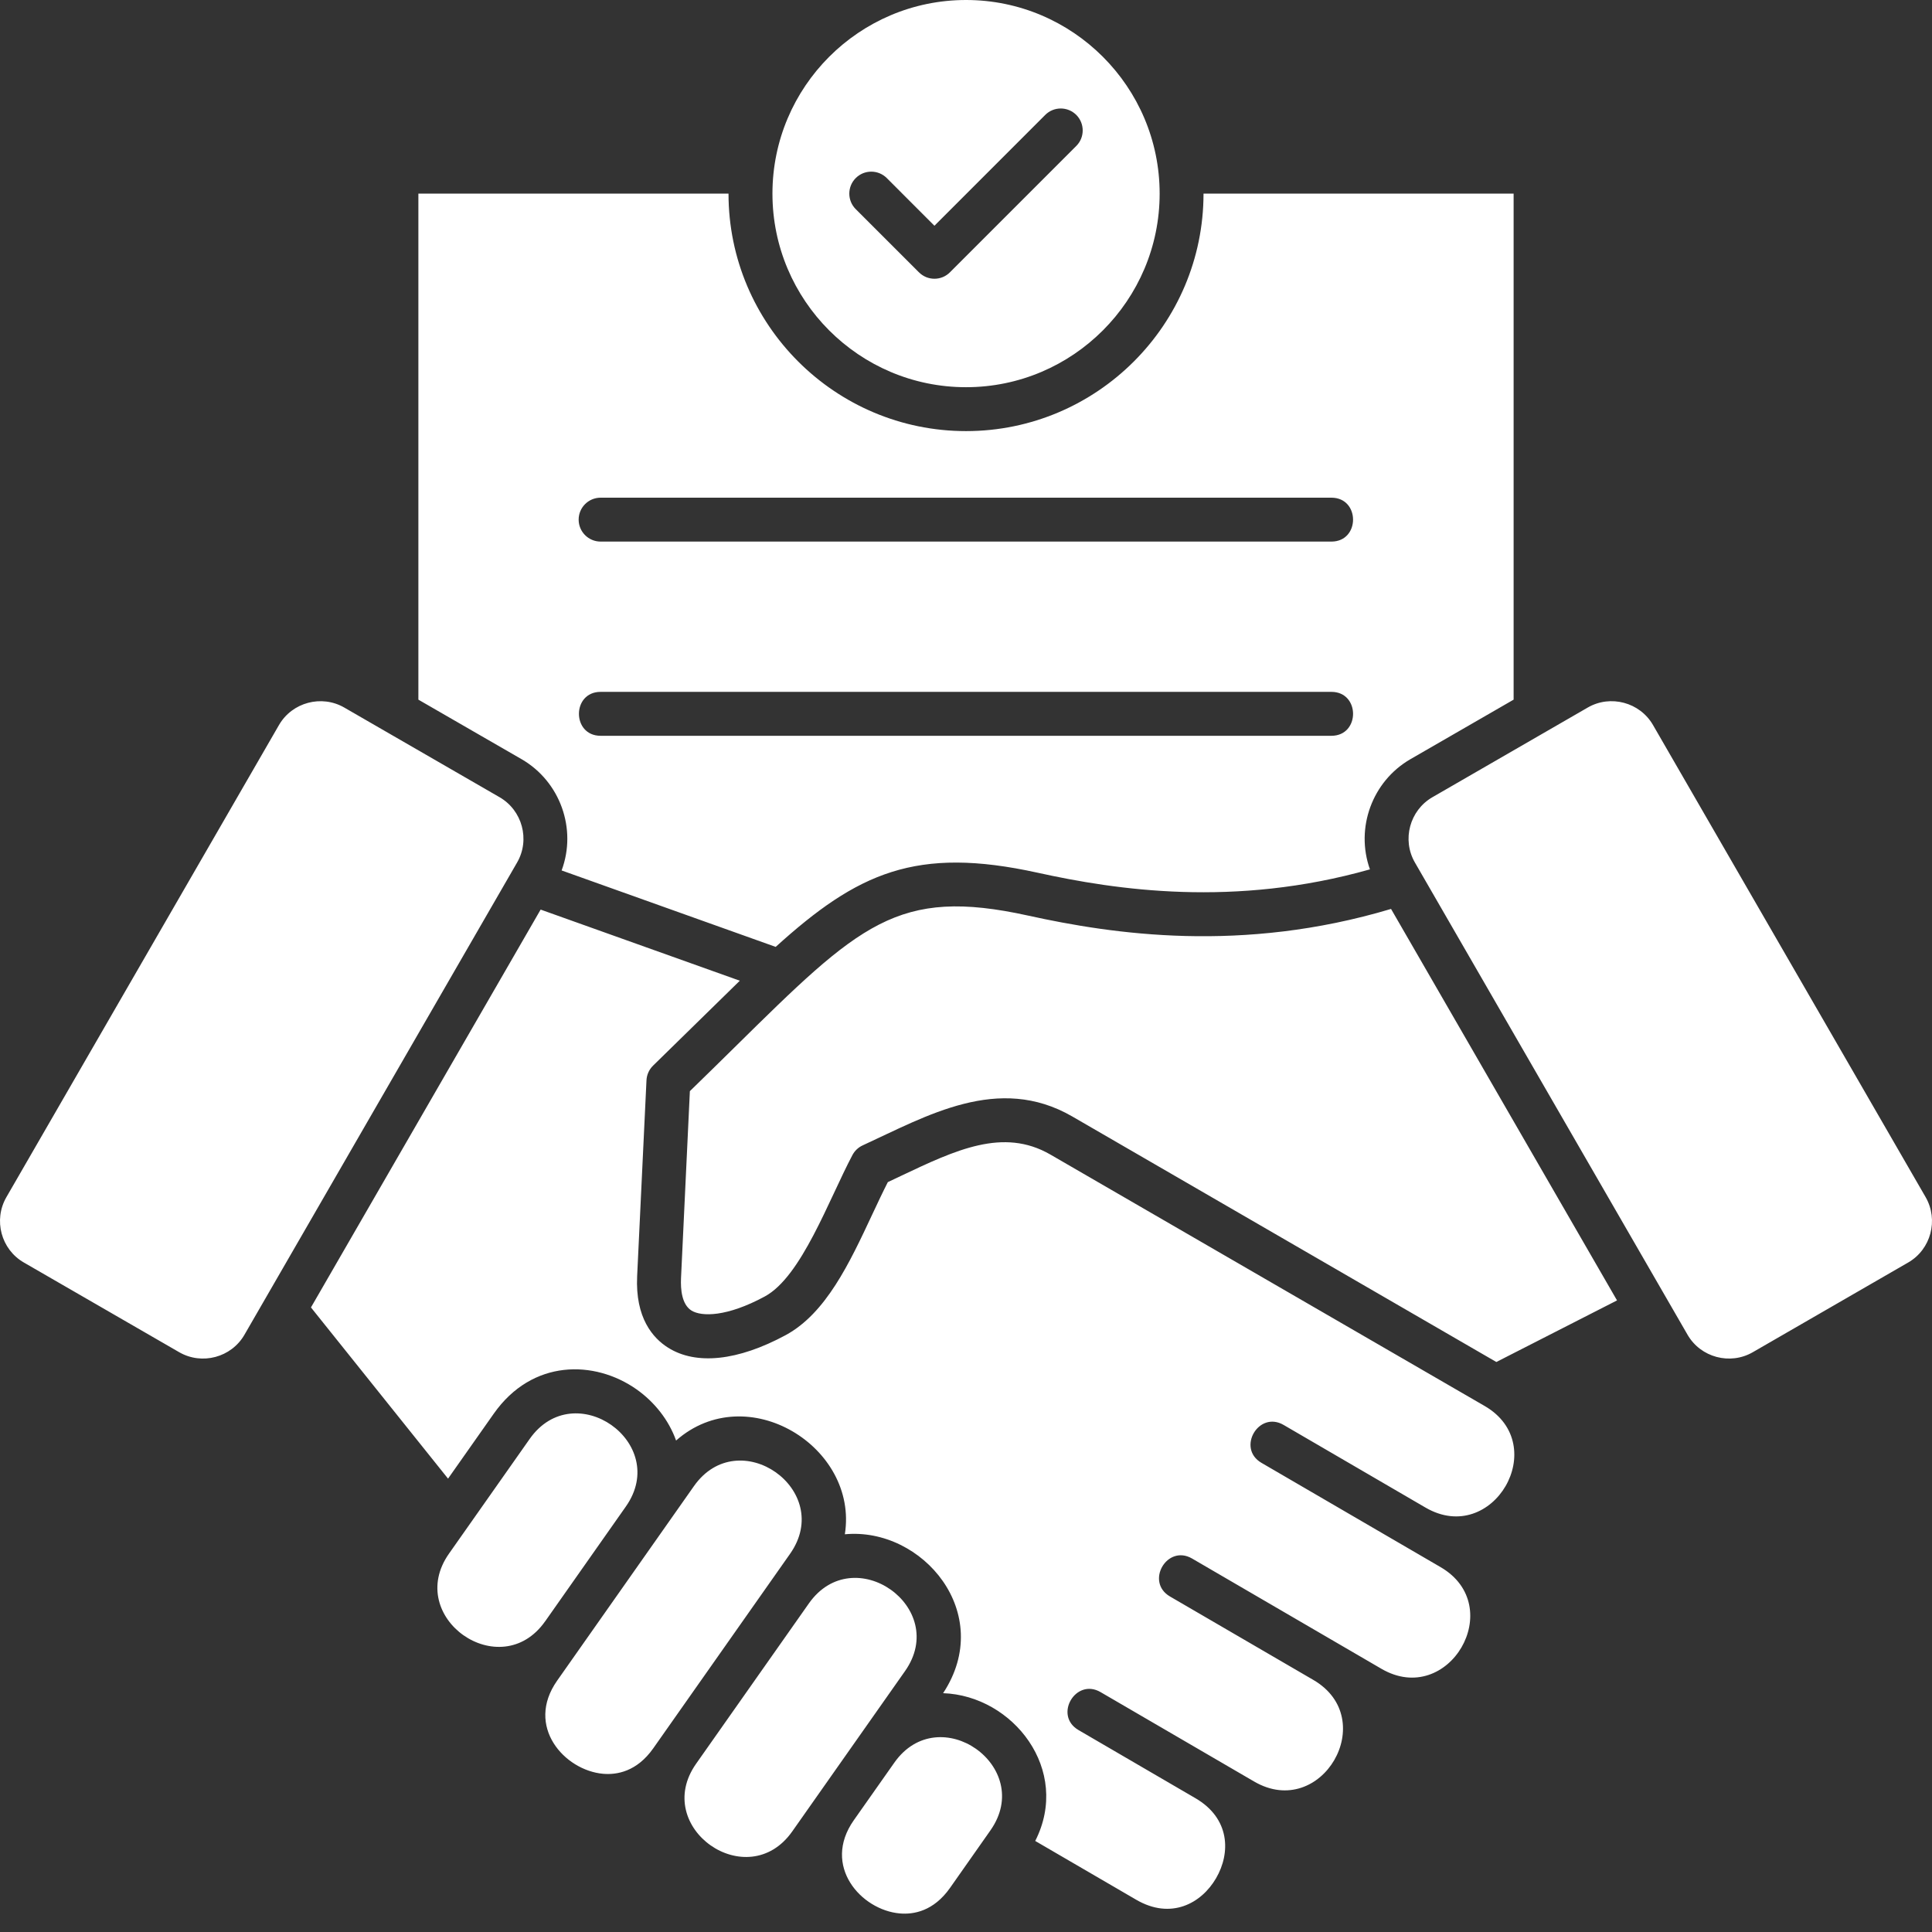 <svg width="65" height="65" viewBox="0 0 65 65" fill="none" xmlns="http://www.w3.org/2000/svg">
<rect x="0" y="0" width="65" height="65" fill="#333333" stroke="none"/>
<path d="M18.895 29.285L26.097 31.857C28.852 29.362 30.818 28.461 34.907 29.361C37.553 29.944 41.527 30.54 46.09 29.249C45.594 27.857 46.165 26.286 47.452 25.542L50.924 23.539V6.514H40.491C40.491 10.92 36.906 14.504 32.501 14.504C28.094 14.504 24.51 10.92 24.51 6.514H14.076V23.539L17.548 25.542C18.847 26.293 19.416 27.887 18.895 29.285ZM44.793 24.755H20.207C19.235 24.755 19.234 23.277 20.207 23.277H44.793C45.766 23.277 45.765 24.755 44.793 24.755ZM20.207 16.744H44.793C45.765 16.744 45.765 18.221 44.793 18.221H20.207C19.799 18.221 19.468 17.89 19.468 17.482C19.468 17.075 19.799 16.744 20.207 16.744ZM32.501 13.027C36.092 13.027 39.015 10.104 39.015 6.514C39.015 2.922 36.092 0 32.501 0C28.908 0 25.988 2.922 25.988 6.514C25.988 10.104 28.908 13.027 32.501 13.027ZM28.79 5.992C28.858 5.923 28.94 5.869 29.029 5.831C29.119 5.794 29.215 5.775 29.313 5.775C29.41 5.775 29.506 5.794 29.596 5.831C29.686 5.869 29.767 5.923 29.836 5.992L31.438 7.595L35.166 3.866C35.454 3.578 35.92 3.578 36.211 3.866C36.498 4.156 36.498 4.623 36.211 4.91L31.96 9.161C31.892 9.23 31.811 9.284 31.721 9.322C31.631 9.359 31.535 9.378 31.438 9.378C31.341 9.378 31.245 9.359 31.155 9.322C31.066 9.284 30.985 9.23 30.916 9.161L28.79 7.036C28.651 6.898 28.574 6.71 28.574 6.514C28.574 6.318 28.651 6.131 28.79 5.992ZM17.397 29.018L8.225 44.905C7.783 45.672 6.794 45.935 6.028 45.493L0.803 42.476C0.035 42.034 -0.227 41.045 0.214 40.279L9.386 24.393C9.828 23.627 10.819 23.364 11.583 23.805L16.809 26.822C17.57 27.262 17.842 28.25 17.397 29.018ZM33.322 61.581L31.962 63.517C31.409 64.302 30.735 64.417 30.269 64.375C28.972 64.26 27.644 62.778 28.725 61.24L30.087 59.305C31.594 57.163 34.829 59.439 33.322 61.581ZM46.8 30.58L54.403 43.751L50.343 45.823L36.075 37.562C33.586 36.123 31.175 37.547 29.022 38.536C28.875 38.603 28.755 38.718 28.679 38.861C27.876 40.378 26.964 42.953 25.729 43.619C24.453 44.309 23.602 44.303 23.262 44.091C22.94 43.887 22.895 43.387 22.912 43.005L23.21 36.71C23.748 36.189 24.237 35.706 24.713 35.238C28.923 31.089 30.193 29.837 34.59 30.804C37.454 31.435 41.79 32.079 46.8 30.58ZM47.962 50.722L43.185 47.94C42.343 47.451 41.601 48.728 42.441 49.216L48.468 52.725C50.732 54.044 48.74 57.462 46.477 56.145L40.106 52.435C39.264 51.946 38.522 53.222 39.363 53.712L44.187 56.52C46.449 57.838 44.461 61.257 42.195 59.938L37.027 56.929C36.188 56.441 35.442 57.715 36.285 58.206L40.22 60.499C41.386 61.178 41.409 62.341 40.913 63.191C40.418 64.042 39.395 64.595 38.227 63.915L34.829 61.937C36.044 59.547 34.084 57.049 31.73 56.965C33.498 54.28 31.035 51.372 28.424 51.619C28.89 48.676 25.133 46.365 22.746 48.465C22.497 47.768 22.015 47.165 21.413 46.741C20.008 45.754 17.909 45.718 16.612 47.562L15.074 49.747L10.462 43.987L18.189 30.602L24.89 32.995L21.972 35.852C21.838 35.983 21.758 36.161 21.75 36.349L21.436 42.936C21.37 44.34 21.965 45.019 22.477 45.341C23.421 45.936 24.826 45.787 26.431 44.92C27.79 44.185 28.581 42.494 29.346 40.859C29.527 40.474 29.698 40.109 29.87 39.771C30.015 39.703 30.158 39.636 30.301 39.567C32.153 38.689 33.753 37.929 35.336 38.842L49.95 47.303C52.212 48.615 50.227 52.038 47.962 50.722ZM64.198 42.476L58.972 45.493C58.207 45.935 57.217 45.672 56.775 44.905L47.603 29.018C47.159 28.251 47.43 27.261 48.191 26.822L53.417 23.805C54.182 23.362 55.173 23.628 55.614 24.393L64.787 40.279C65.226 41.044 64.966 42.034 64.198 42.476ZM30.448 56.223L26.655 61.615C25.148 63.759 21.913 61.481 23.419 59.34L27.214 53.945C28.721 51.806 31.956 54.08 30.448 56.223ZM26.581 52.276L21.98 58.818C21.427 59.604 20.753 59.718 20.287 59.677C18.995 59.561 17.66 58.085 18.745 56.543L23.346 50C24.853 47.858 28.089 50.131 26.581 52.276ZM21.056 50.686L18.341 54.548H18.34C16.834 56.689 13.598 54.414 15.106 52.27L17.82 48.412C19.326 46.27 22.562 48.544 21.056 50.686Z" fill="white"/>
</svg>
